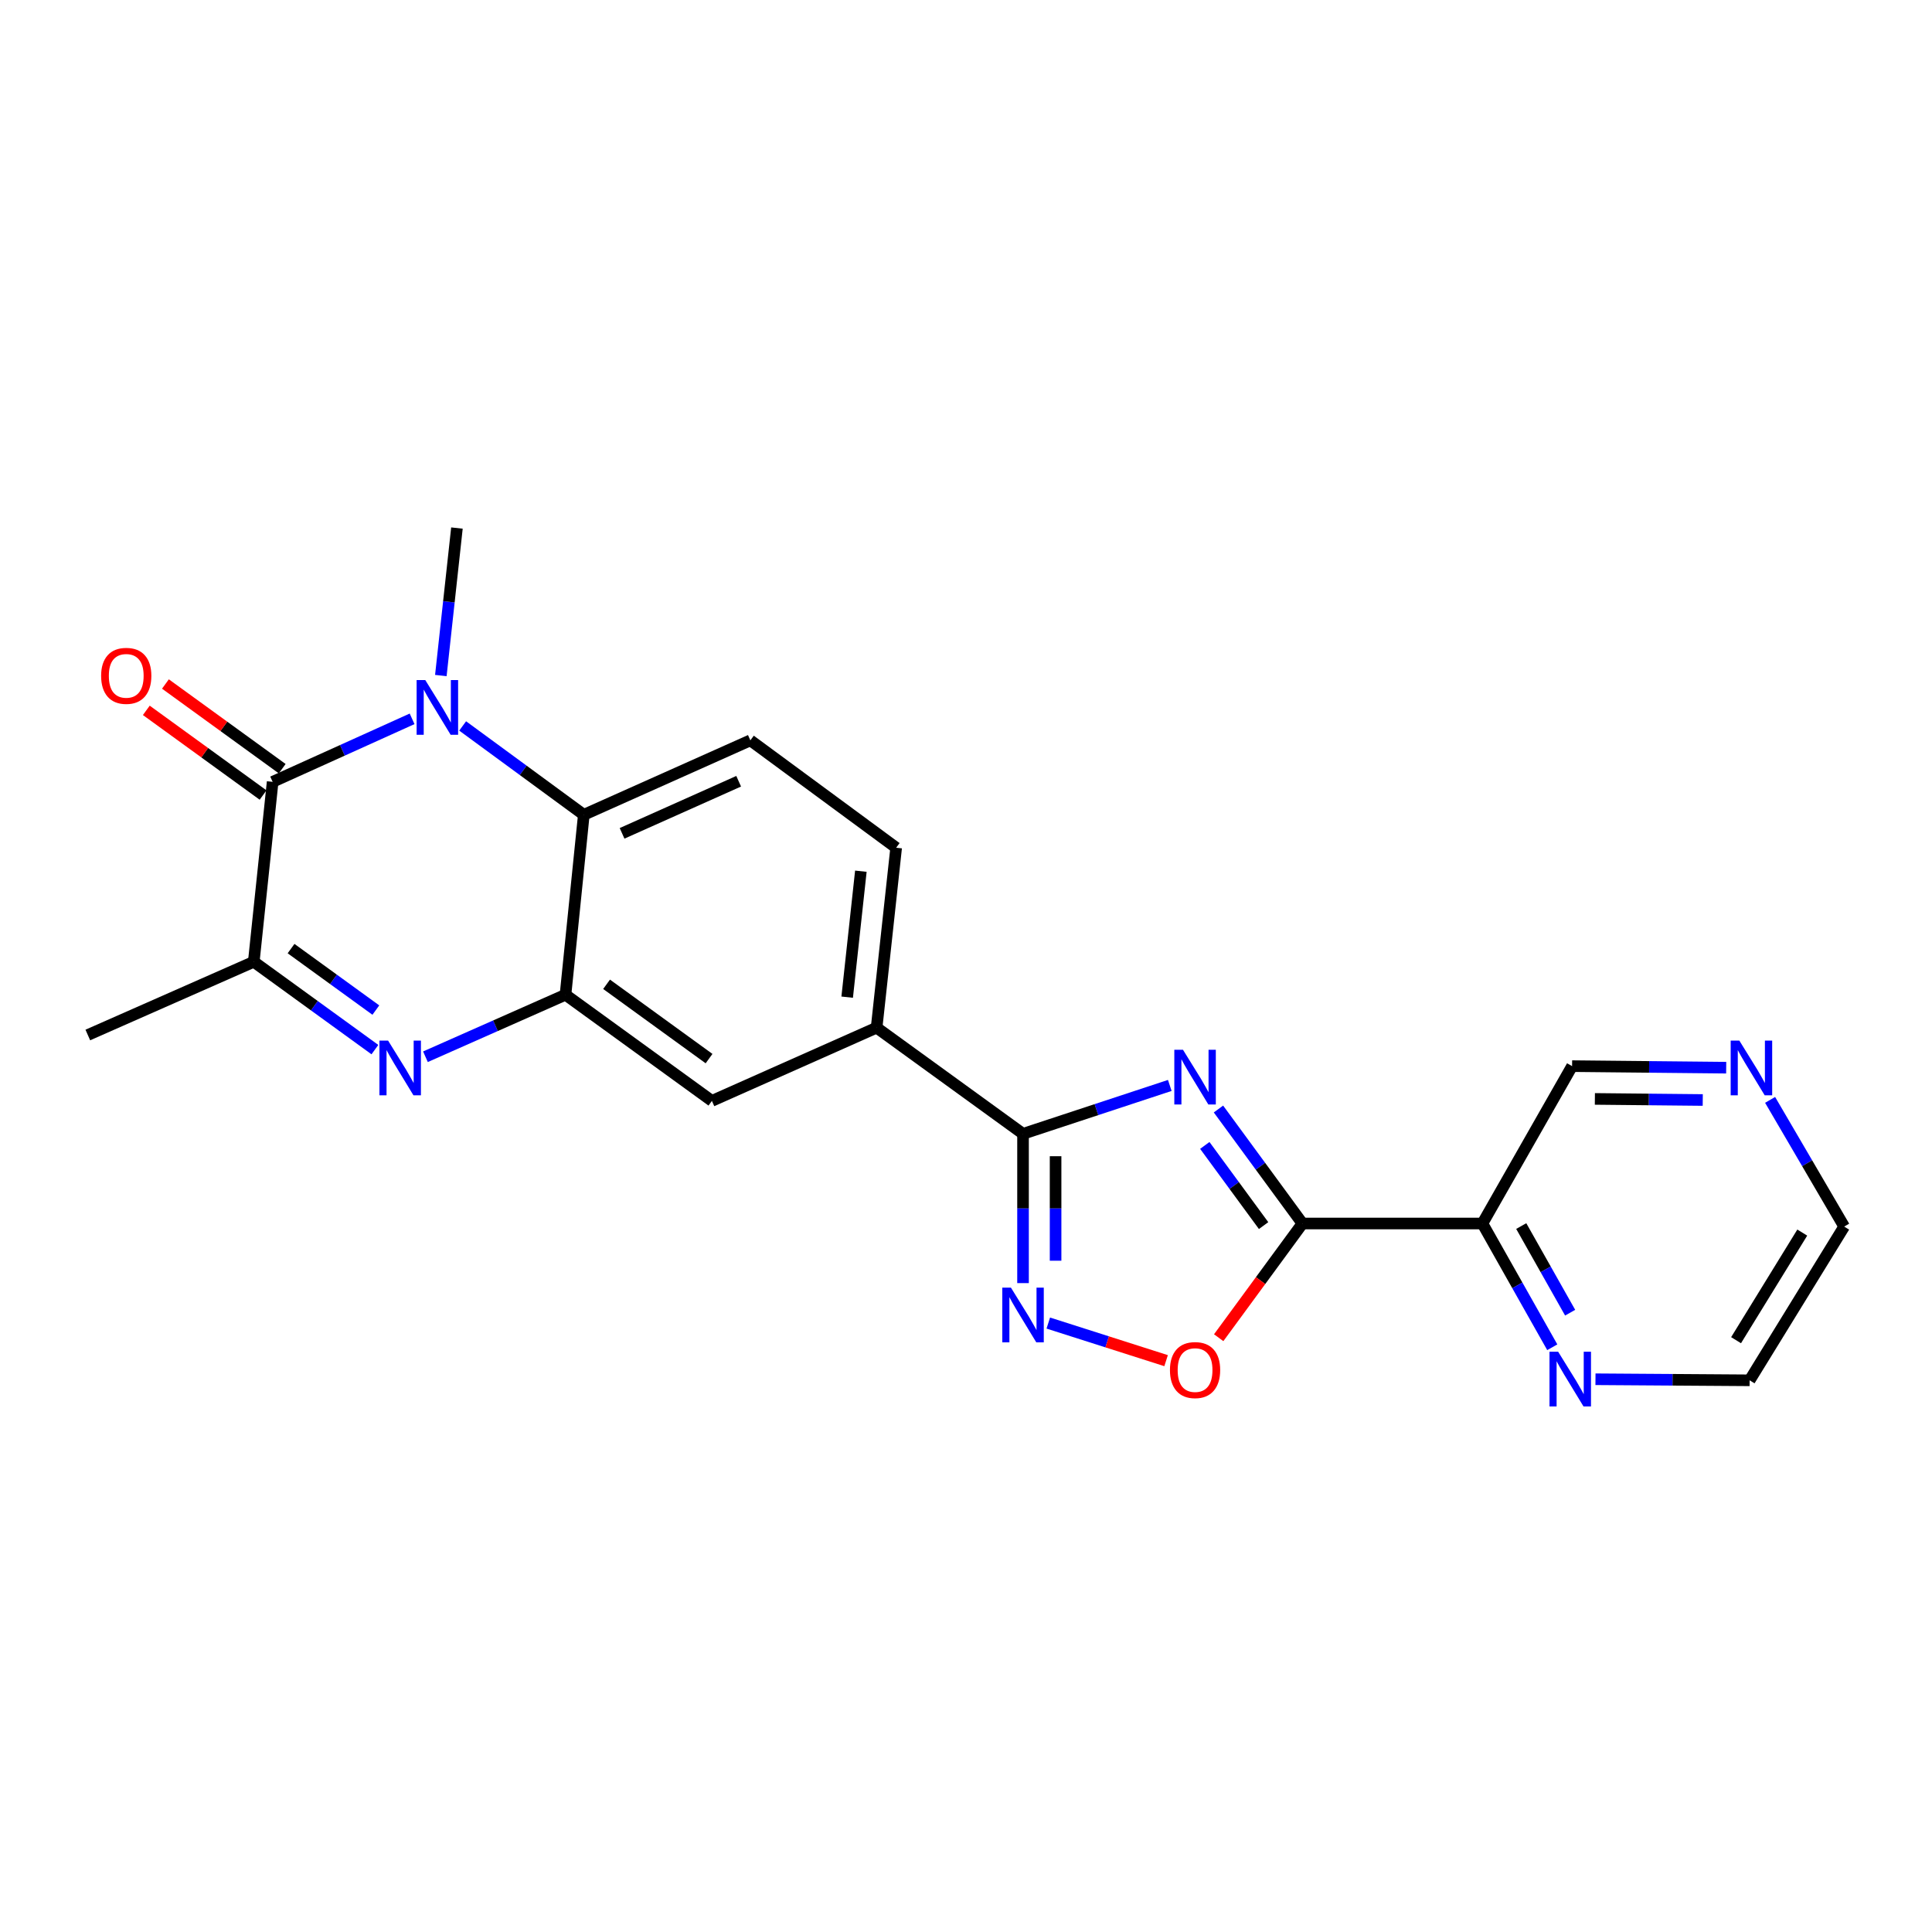 <?xml version='1.0' encoding='iso-8859-1'?>
<svg version='1.1' baseProfile='full'
              xmlns='http://www.w3.org/2000/svg'
                      xmlns:rdkit='http://www.rdkit.org/xml'
                      xmlns:xlink='http://www.w3.org/1999/xlink'
                  xml:space='preserve'
width='1000px' height='1000px' viewBox='0 0 1000 1000'>
<!-- END OF HEADER -->
<rect style='opacity:1.0;fill:#FFFFFF;stroke:none' width='1000' height='1000' x='0' y='0'> </rect>
<path class='bond-1' d='M 630.673,574.017 L 652.41,603.651' style='fill:none;fill-rule:evenodd;stroke:#0000FF;stroke-width:6px;stroke-linecap:butt;stroke-linejoin:miter;stroke-opacity:1' />
<path class='bond-1' d='M 652.41,603.651 L 674.147,633.286' style='fill:none;fill-rule:evenodd;stroke:#000000;stroke-width:6px;stroke-linecap:butt;stroke-linejoin:miter;stroke-opacity:1' />
<path class='bond-1' d='M 623.606,592.875 L 638.821,613.618' style='fill:none;fill-rule:evenodd;stroke:#0000FF;stroke-width:6px;stroke-linecap:butt;stroke-linejoin:miter;stroke-opacity:1' />
<path class='bond-1' d='M 638.821,613.618 L 654.037,634.362' style='fill:none;fill-rule:evenodd;stroke:#000000;stroke-width:6px;stroke-linecap:butt;stroke-linejoin:miter;stroke-opacity:1' />
<path class='bond-4' d='M 605.479,561.822 L 567.499,574.345' style='fill:none;fill-rule:evenodd;stroke:#0000FF;stroke-width:6px;stroke-linecap:butt;stroke-linejoin:miter;stroke-opacity:1' />
<path class='bond-4' d='M 567.499,574.345 L 529.519,586.868' style='fill:none;fill-rule:evenodd;stroke:#000000;stroke-width:6px;stroke-linecap:butt;stroke-linejoin:miter;stroke-opacity:1' />
<path class='bond-0' d='M 239.469,375.752 L 270.823,398.744' style='fill:none;fill-rule:evenodd;stroke:#0000FF;stroke-width:6px;stroke-linecap:butt;stroke-linejoin:miter;stroke-opacity:1' />
<path class='bond-0' d='M 270.823,398.744 L 302.176,421.737' style='fill:none;fill-rule:evenodd;stroke:#000000;stroke-width:6px;stroke-linecap:butt;stroke-linejoin:miter;stroke-opacity:1' />
<path class='bond-2' d='M 213.3,372.064 L 177.209,388.376' style='fill:none;fill-rule:evenodd;stroke:#0000FF;stroke-width:6px;stroke-linecap:butt;stroke-linejoin:miter;stroke-opacity:1' />
<path class='bond-2' d='M 177.209,388.376 L 141.118,404.688' style='fill:none;fill-rule:evenodd;stroke:#000000;stroke-width:6px;stroke-linecap:butt;stroke-linejoin:miter;stroke-opacity:1' />
<path class='bond-18' d='M 228.179,349.658 L 232.344,311.488' style='fill:none;fill-rule:evenodd;stroke:#0000FF;stroke-width:6px;stroke-linecap:butt;stroke-linejoin:miter;stroke-opacity:1' />
<path class='bond-18' d='M 232.344,311.488 L 236.509,273.317' style='fill:none;fill-rule:evenodd;stroke:#000000;stroke-width:6px;stroke-linecap:butt;stroke-linejoin:miter;stroke-opacity:1' />
<path class='bond-9' d='M 674.147,633.286 L 652.469,662.84' style='fill:none;fill-rule:evenodd;stroke:#000000;stroke-width:6px;stroke-linecap:butt;stroke-linejoin:miter;stroke-opacity:1' />
<path class='bond-9' d='M 652.469,662.84 L 630.79,692.394' style='fill:none;fill-rule:evenodd;stroke:#FF0000;stroke-width:6px;stroke-linecap:butt;stroke-linejoin:miter;stroke-opacity:1' />
<path class='bond-10' d='M 674.147,633.286 L 767.292,633.286' style='fill:none;fill-rule:evenodd;stroke:#000000;stroke-width:6px;stroke-linecap:butt;stroke-linejoin:miter;stroke-opacity:1' />
<path class='bond-15' d='M 146.065,397.867 L 115.846,375.951' style='fill:none;fill-rule:evenodd;stroke:#000000;stroke-width:6px;stroke-linecap:butt;stroke-linejoin:miter;stroke-opacity:1' />
<path class='bond-15' d='M 115.846,375.951 L 85.627,354.036' style='fill:none;fill-rule:evenodd;stroke:#FF0000;stroke-width:6px;stroke-linecap:butt;stroke-linejoin:miter;stroke-opacity:1' />
<path class='bond-15' d='M 136.171,411.509 L 105.952,389.594' style='fill:none;fill-rule:evenodd;stroke:#000000;stroke-width:6px;stroke-linecap:butt;stroke-linejoin:miter;stroke-opacity:1' />
<path class='bond-15' d='M 105.952,389.594 L 75.733,367.678' style='fill:none;fill-rule:evenodd;stroke:#FF0000;stroke-width:6px;stroke-linecap:butt;stroke-linejoin:miter;stroke-opacity:1' />
<path class='bond-26' d='M 141.118,404.688 L 131.353,497.814' style='fill:none;fill-rule:evenodd;stroke:#000000;stroke-width:6px;stroke-linecap:butt;stroke-linejoin:miter;stroke-opacity:1' />
<path class='bond-3' d='M 220.21,546.97 L 256.456,530.921' style='fill:none;fill-rule:evenodd;stroke:#0000FF;stroke-width:6px;stroke-linecap:butt;stroke-linejoin:miter;stroke-opacity:1' />
<path class='bond-3' d='M 256.456,530.921 L 292.702,514.872' style='fill:none;fill-rule:evenodd;stroke:#000000;stroke-width:6px;stroke-linecap:butt;stroke-linejoin:miter;stroke-opacity:1' />
<path class='bond-8' d='M 194.051,543.277 L 162.702,520.545' style='fill:none;fill-rule:evenodd;stroke:#0000FF;stroke-width:6px;stroke-linecap:butt;stroke-linejoin:miter;stroke-opacity:1' />
<path class='bond-8' d='M 162.702,520.545 L 131.353,497.814' style='fill:none;fill-rule:evenodd;stroke:#000000;stroke-width:6px;stroke-linecap:butt;stroke-linejoin:miter;stroke-opacity:1' />
<path class='bond-8' d='M 194.539,522.814 L 172.594,506.902' style='fill:none;fill-rule:evenodd;stroke:#0000FF;stroke-width:6px;stroke-linecap:butt;stroke-linejoin:miter;stroke-opacity:1' />
<path class='bond-8' d='M 172.594,506.902 L 150.65,490.991' style='fill:none;fill-rule:evenodd;stroke:#000000;stroke-width:6px;stroke-linecap:butt;stroke-linejoin:miter;stroke-opacity:1' />
<path class='bond-6' d='M 529.519,586.868 L 529.519,625.501' style='fill:none;fill-rule:evenodd;stroke:#000000;stroke-width:6px;stroke-linecap:butt;stroke-linejoin:miter;stroke-opacity:1' />
<path class='bond-6' d='M 529.519,625.501 L 529.519,664.135' style='fill:none;fill-rule:evenodd;stroke:#0000FF;stroke-width:6px;stroke-linecap:butt;stroke-linejoin:miter;stroke-opacity:1' />
<path class='bond-6' d='M 546.371,598.458 L 546.371,625.501' style='fill:none;fill-rule:evenodd;stroke:#000000;stroke-width:6px;stroke-linecap:butt;stroke-linejoin:miter;stroke-opacity:1' />
<path class='bond-6' d='M 546.371,625.501 L 546.371,652.545' style='fill:none;fill-rule:evenodd;stroke:#0000FF;stroke-width:6px;stroke-linecap:butt;stroke-linejoin:miter;stroke-opacity:1' />
<path class='bond-11' d='M 529.519,586.868 L 453.732,531.921' style='fill:none;fill-rule:evenodd;stroke:#000000;stroke-width:6px;stroke-linecap:butt;stroke-linejoin:miter;stroke-opacity:1' />
<path class='bond-5' d='M 292.702,514.872 L 368.479,569.819' style='fill:none;fill-rule:evenodd;stroke:#000000;stroke-width:6px;stroke-linecap:butt;stroke-linejoin:miter;stroke-opacity:1' />
<path class='bond-5' d='M 313.961,509.471 L 367.005,547.934' style='fill:none;fill-rule:evenodd;stroke:#000000;stroke-width:6px;stroke-linecap:butt;stroke-linejoin:miter;stroke-opacity:1' />
<path class='bond-24' d='M 292.702,514.872 L 302.176,421.737' style='fill:none;fill-rule:evenodd;stroke:#000000;stroke-width:6px;stroke-linecap:butt;stroke-linejoin:miter;stroke-opacity:1' />
<path class='bond-23' d='M 542.596,684.814 L 573.083,694.546' style='fill:none;fill-rule:evenodd;stroke:#0000FF;stroke-width:6px;stroke-linecap:butt;stroke-linejoin:miter;stroke-opacity:1' />
<path class='bond-23' d='M 573.083,694.546 L 603.57,704.277' style='fill:none;fill-rule:evenodd;stroke:#FF0000;stroke-width:6px;stroke-linecap:butt;stroke-linejoin:miter;stroke-opacity:1' />
<path class='bond-7' d='M 302.176,421.737 L 388.384,383.202' style='fill:none;fill-rule:evenodd;stroke:#000000;stroke-width:6px;stroke-linecap:butt;stroke-linejoin:miter;stroke-opacity:1' />
<path class='bond-7' d='M 321.984,431.341 L 382.33,404.367' style='fill:none;fill-rule:evenodd;stroke:#000000;stroke-width:6px;stroke-linecap:butt;stroke-linejoin:miter;stroke-opacity:1' />
<path class='bond-20' d='M 131.353,497.814 L 45.455,535.712' style='fill:none;fill-rule:evenodd;stroke:#000000;stroke-width:6px;stroke-linecap:butt;stroke-linejoin:miter;stroke-opacity:1' />
<path class='bond-14' d='M 767.292,633.286 L 785.373,665.312' style='fill:none;fill-rule:evenodd;stroke:#000000;stroke-width:6px;stroke-linecap:butt;stroke-linejoin:miter;stroke-opacity:1' />
<path class='bond-14' d='M 785.373,665.312 L 803.455,697.338' style='fill:none;fill-rule:evenodd;stroke:#0000FF;stroke-width:6px;stroke-linecap:butt;stroke-linejoin:miter;stroke-opacity:1' />
<path class='bond-14' d='M 787.391,634.608 L 800.048,657.027' style='fill:none;fill-rule:evenodd;stroke:#000000;stroke-width:6px;stroke-linecap:butt;stroke-linejoin:miter;stroke-opacity:1' />
<path class='bond-14' d='M 800.048,657.027 L 812.705,679.445' style='fill:none;fill-rule:evenodd;stroke:#0000FF;stroke-width:6px;stroke-linecap:butt;stroke-linejoin:miter;stroke-opacity:1' />
<path class='bond-19' d='M 767.292,633.286 L 813.709,551.825' style='fill:none;fill-rule:evenodd;stroke:#000000;stroke-width:6px;stroke-linecap:butt;stroke-linejoin:miter;stroke-opacity:1' />
<path class='bond-12' d='M 453.732,531.921 L 368.479,569.819' style='fill:none;fill-rule:evenodd;stroke:#000000;stroke-width:6px;stroke-linecap:butt;stroke-linejoin:miter;stroke-opacity:1' />
<path class='bond-16' d='M 453.732,531.921 L 463.852,438.785' style='fill:none;fill-rule:evenodd;stroke:#000000;stroke-width:6px;stroke-linecap:butt;stroke-linejoin:miter;stroke-opacity:1' />
<path class='bond-16' d='M 438.497,516.13 L 445.581,450.935' style='fill:none;fill-rule:evenodd;stroke:#000000;stroke-width:6px;stroke-linecap:butt;stroke-linejoin:miter;stroke-opacity:1' />
<path class='bond-13' d='M 388.384,383.202 L 463.852,438.785' style='fill:none;fill-rule:evenodd;stroke:#000000;stroke-width:6px;stroke-linecap:butt;stroke-linejoin:miter;stroke-opacity:1' />
<path class='bond-21' d='M 825.816,713.9 L 865.708,714.173' style='fill:none;fill-rule:evenodd;stroke:#0000FF;stroke-width:6px;stroke-linecap:butt;stroke-linejoin:miter;stroke-opacity:1' />
<path class='bond-21' d='M 865.708,714.173 L 905.6,714.447' style='fill:none;fill-rule:evenodd;stroke:#000000;stroke-width:6px;stroke-linecap:butt;stroke-linejoin:miter;stroke-opacity:1' />
<path class='bond-17' d='M 893.475,552.629 L 853.592,552.227' style='fill:none;fill-rule:evenodd;stroke:#0000FF;stroke-width:6px;stroke-linecap:butt;stroke-linejoin:miter;stroke-opacity:1' />
<path class='bond-17' d='M 853.592,552.227 L 813.709,551.825' style='fill:none;fill-rule:evenodd;stroke:#000000;stroke-width:6px;stroke-linecap:butt;stroke-linejoin:miter;stroke-opacity:1' />
<path class='bond-17' d='M 881.34,569.36 L 853.422,569.078' style='fill:none;fill-rule:evenodd;stroke:#0000FF;stroke-width:6px;stroke-linecap:butt;stroke-linejoin:miter;stroke-opacity:1' />
<path class='bond-17' d='M 853.422,569.078 L 825.504,568.797' style='fill:none;fill-rule:evenodd;stroke:#000000;stroke-width:6px;stroke-linecap:butt;stroke-linejoin:miter;stroke-opacity:1' />
<path class='bond-22' d='M 916.205,569.299 L 935.375,602.088' style='fill:none;fill-rule:evenodd;stroke:#0000FF;stroke-width:6px;stroke-linecap:butt;stroke-linejoin:miter;stroke-opacity:1' />
<path class='bond-22' d='M 935.375,602.088 L 954.545,634.877' style='fill:none;fill-rule:evenodd;stroke:#000000;stroke-width:6px;stroke-linecap:butt;stroke-linejoin:miter;stroke-opacity:1' />
<path class='bond-25' d='M 905.6,714.447 L 954.545,634.877' style='fill:none;fill-rule:evenodd;stroke:#000000;stroke-width:6px;stroke-linecap:butt;stroke-linejoin:miter;stroke-opacity:1' />
<path class='bond-25' d='M 898.588,693.682 L 932.85,637.983' style='fill:none;fill-rule:evenodd;stroke:#000000;stroke-width:6px;stroke-linecap:butt;stroke-linejoin:miter;stroke-opacity:1' />
<path  class='atom-0' d='M 612.303 543.348
L 621.583 558.348
Q 622.503 559.828, 623.983 562.508
Q 625.463 565.188, 625.543 565.348
L 625.543 543.348
L 629.303 543.348
L 629.303 571.668
L 625.423 571.668
L 615.463 555.268
Q 614.303 553.348, 613.063 551.148
Q 611.863 548.948, 611.503 548.268
L 611.503 571.668
L 607.823 571.668
L 607.823 543.348
L 612.303 543.348
' fill='#0000FF'/>
<path  class='atom-1' d='M 220.12 351.993
L 229.4 366.993
Q 230.32 368.473, 231.8 371.153
Q 233.28 373.833, 233.36 373.993
L 233.36 351.993
L 237.12 351.993
L 237.12 380.313
L 233.24 380.313
L 223.28 363.913
Q 222.12 361.993, 220.88 359.793
Q 219.68 357.593, 219.32 356.913
L 219.32 380.313
L 215.64 380.313
L 215.64 351.993
L 220.12 351.993
' fill='#0000FF'/>
<path  class='atom-4' d='M 200.871 538.601
L 210.151 553.601
Q 211.071 555.081, 212.551 557.761
Q 214.031 560.441, 214.111 560.601
L 214.111 538.601
L 217.871 538.601
L 217.871 566.921
L 213.991 566.921
L 204.031 550.521
Q 202.871 548.601, 201.631 546.401
Q 200.431 544.201, 200.071 543.521
L 200.071 566.921
L 196.391 566.921
L 196.391 538.601
L 200.871 538.601
' fill='#0000FF'/>
<path  class='atom-7' d='M 523.259 666.48
L 532.539 681.48
Q 533.459 682.96, 534.939 685.64
Q 536.419 688.32, 536.499 688.48
L 536.499 666.48
L 540.259 666.48
L 540.259 694.8
L 536.379 694.8
L 526.419 678.4
Q 525.259 676.48, 524.019 674.28
Q 522.819 672.08, 522.459 671.4
L 522.459 694.8
L 518.779 694.8
L 518.779 666.48
L 523.259 666.48
' fill='#0000FF'/>
<path  class='atom-10' d='M 605.563 709.143
Q 605.563 702.343, 608.923 698.543
Q 612.283 694.743, 618.563 694.743
Q 624.843 694.743, 628.203 698.543
Q 631.563 702.343, 631.563 709.143
Q 631.563 716.023, 628.163 719.943
Q 624.763 723.823, 618.563 723.823
Q 612.323 723.823, 608.923 719.943
Q 605.563 716.063, 605.563 709.143
M 618.563 720.623
Q 622.883 720.623, 625.203 717.743
Q 627.563 714.823, 627.563 709.143
Q 627.563 703.583, 625.203 700.783
Q 622.883 697.943, 618.563 697.943
Q 614.243 697.943, 611.883 700.743
Q 609.563 703.543, 609.563 709.143
Q 609.563 714.863, 611.883 717.743
Q 614.243 720.623, 618.563 720.623
' fill='#FF0000'/>
<path  class='atom-15' d='M 806.495 699.65
L 815.775 714.65
Q 816.695 716.13, 818.175 718.81
Q 819.655 721.49, 819.735 721.65
L 819.735 699.65
L 823.495 699.65
L 823.495 727.97
L 819.615 727.97
L 809.655 711.57
Q 808.495 709.65, 807.255 707.45
Q 806.055 705.25, 805.695 704.57
L 805.695 727.97
L 802.015 727.97
L 802.015 699.65
L 806.495 699.65
' fill='#0000FF'/>
<path  class='atom-16' d='M 52.34 349.812
Q 52.34 343.012, 55.7 339.212
Q 59.06 335.412, 65.34 335.412
Q 71.62 335.412, 74.98 339.212
Q 78.34 343.012, 78.34 349.812
Q 78.34 356.692, 74.94 360.612
Q 71.54 364.492, 65.34 364.492
Q 59.1 364.492, 55.7 360.612
Q 52.34 356.732, 52.34 349.812
M 65.34 361.292
Q 69.66 361.292, 71.98 358.412
Q 74.34 355.492, 74.34 349.812
Q 74.34 344.252, 71.98 341.452
Q 69.66 338.612, 65.34 338.612
Q 61.02 338.612, 58.66 341.412
Q 56.34 344.212, 56.34 349.812
Q 56.34 355.532, 58.66 358.412
Q 61.02 361.292, 65.34 361.292
' fill='#FF0000'/>
<path  class='atom-18' d='M 900.276 538.601
L 909.556 553.601
Q 910.476 555.081, 911.956 557.761
Q 913.436 560.441, 913.516 560.601
L 913.516 538.601
L 917.276 538.601
L 917.276 566.921
L 913.396 566.921
L 903.436 550.521
Q 902.276 548.601, 901.036 546.401
Q 899.836 544.201, 899.476 543.521
L 899.476 566.921
L 895.796 566.921
L 895.796 538.601
L 900.276 538.601
' fill='#0000FF'/>
</svg>
